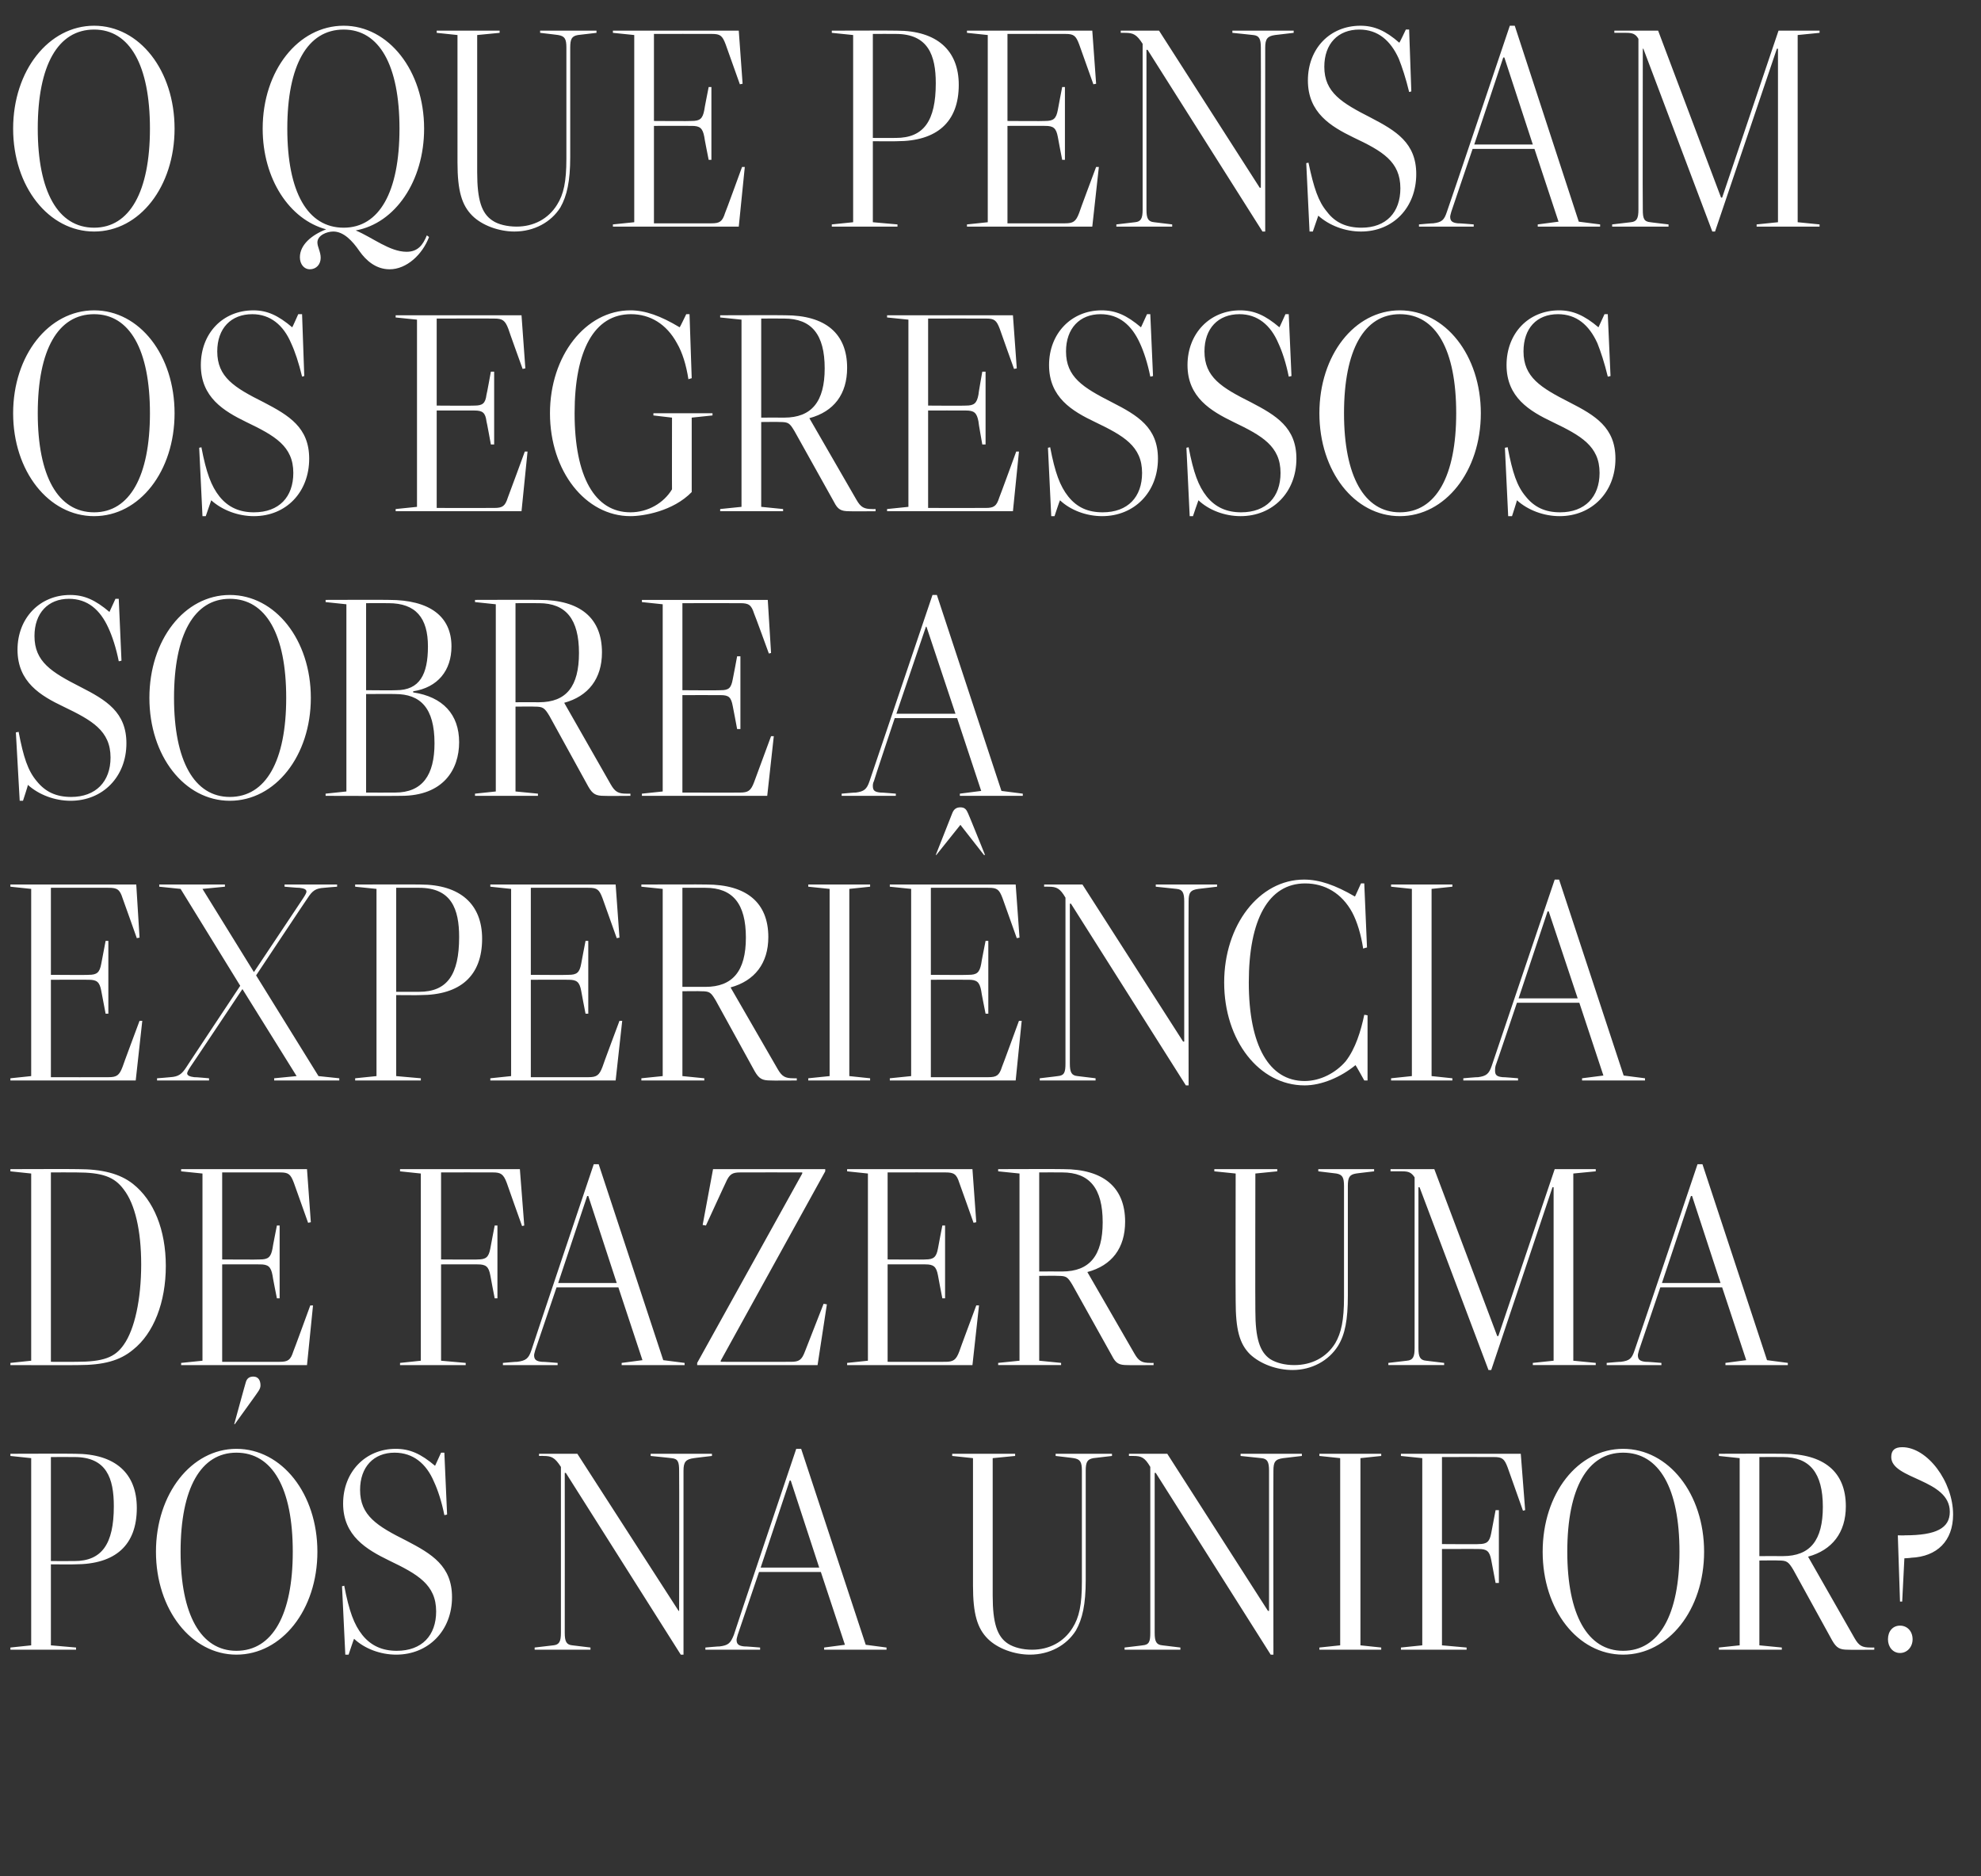 <?xml version="1.0" standalone="no"?><!DOCTYPE svg PUBLIC "-//W3C//DTD SVG 1.1//EN" "http://www.w3.org/Graphics/SVG/1.1/DTD/svg11.dtd"><svg xmlns="http://www.w3.org/2000/svg" version="1.1" width="362px" height="342.8px" viewBox="0 0 362 342.8"><rect x="0" y="0" width="362" height="342.8" fill="#333333" stroke="none"/><desc>o que pensam os egressos sobre a experi ncia de fazer uma p s na unifor</desc><defs/><g id="Polygon76872"><path d="m5.7 300.6v-34.2l-3.8-.4v-.4s11.81-.04 11.8 0c7.4 0 11.3 3.6 11.3 9.9c0 6.8-3.9 10.3-11.3 10.3c.01.04-4.4 0-4.4 0v14.8l4.6.4v.4h-12v-.4l3.8-.4zm7.9-15.4c5 0 7.2-3.1 7.2-10c0-5.1-1.3-9-7.2-9c-.03-.02-4.3 0-4.3 0v19s4.27.02 4.3 0zm44.4-1.7c0 10.6-6.5 18.8-14.8 18.8c-8.2 0-14.7-8.2-14.7-18.8c0-10.6 6.5-18.8 14.7-18.8c8.3 0 14.8 8.2 14.8 18.8zm-14.8 18.1c6.6 0 10.3-6.6 10.3-18.1c0-11.6-3.7-18.1-10.3-18.1c-6.5 0-10.2 6.5-10.2 18.1c0 11.5 3.7 18.1 10.2 18.1zm1.7-49c.2-.8.7-1.1 1.4-1.1c.9 0 1.3.7 1.3 1.6c0 .7-.4 1.1-1.6 2.8l-3.1 4.3h-.1s2.09-7.64 2.1-7.6zm19.8 46.8c-.04.01-1 2.9-1 2.9h-.6l-.6-12.5s.38-.06.4-.1c.9 4.7 1.8 7.1 3.3 9c1.6 2 3.7 2.9 6.3 2.9c4.6 0 7.2-2.8 7.2-7.2c0-4.9-3.4-6.8-8.6-9.3c-4.1-2-8.4-4.5-8.4-10.4c0-5.8 4.1-10 9.6-10c2.6 0 4.6.9 7.2 3.1c-.01.05 1.1-2.4 1.1-2.4h.6l.5 11.3s-.47.14-.5.1c-.5-2.5-1.2-4.6-1.9-6.1c-1.4-3.3-3.8-5.3-7.2-5.3c-3.8 0-6.3 2.6-6.3 6.8c0 4.7 3.1 6.6 8.5 9.3c4.6 2.4 8.3 4.6 8.3 10.3c0 6.1-4.3 10.5-10.2 10.5c-2.9 0-5.8-1.1-7.7-2.9zM98.5 266v-.4h7l18.5 28.7h.1s.04-25.57 0-25.6c0-1.6-.2-2.2-1.4-2.3c.04-.01-3.8-.4-3.8-.4v-.4h11.2v.4s-3.34.39-3.3.4c-1.5.2-1.9.7-1.9 2.3v33.6h-.5l-21-33.2h-.2s.02 29.17 0 29.2c0 1.6.3 2.2 1.4 2.3l3.3.4v.4H97.7v-.4l3.4-.4c1.1-.1 1.4-.7 1.4-2.3V268c-1.1-1.7-1.7-2-3.2-2c.04-.02-.8 0-.8 0zm40.4 35v.4h-10v-.4s2.63-.24 2.6-.2c1.6-.2 2-.6 2.6-2.1c-.05-.02 11.4-34 11.4-34h.9l11.8 35.8l3.8.5v.4h-11.4v-.4l3.8-.5l-4.4-13.3h-11.3l-3.9 11.5c-.1.4-.2.7-.2.9c0 .8.4 1.1 1.4 1.2c.02-.04 2.9.2 2.9.2zm5.4-30.5l-5.3 15.9h10.7l-5.2-15.9h-.2zm53.4-1.8c0-1.6-.3-2.1-1.5-2.3c.05-.01-3.3-.4-3.3-.4v-.4h10.3v.4l-3.4.4c-1.1.2-1.4.7-1.4 2.3v20c0 4.4-.6 7.1-1.8 9.2c-1.7 2.7-4.8 4.4-8.4 4.4c-2.8 0-5.9-1.1-7.7-2.9c-1.9-1.9-2.7-4.5-2.7-9.7v-23.3l-3.8-.4v-.4h11.5v.4l-4.1.4v25.1c0 5 .8 7.5 2.8 8.8c1.1.7 2.7 1.1 4.4 1.1c3.1 0 5.8-1.4 7.4-4c1.2-1.9 1.7-4.2 1.7-8.4v-20.3zm8.6-2.7v-.4h7l18.4 28.7h.2v-25.6c0-1.6-.3-2.2-1.4-2.3c.01-.01-3.8-.4-3.8-.4v-.4h11.2v.4l-3.4.4c-1.5.2-1.8.7-1.8 2.3c-.04.03 0 33.6 0 33.6h-.5l-21-33.2h-.2v29.2c0 1.6.3 2.2 1.4 2.3l3.3.4v.4h-10.2v-.4s3.34-.39 3.3-.4c1.2-.1 1.4-.7 1.4-2.3V268c-1-1.7-1.6-2-3.1-2c.01-.02-.8 0-.8 0zm34.8 0v-.4h11.3v.4l-3.8.4v34.2l3.8.4v.4h-11.3v-.4l3.8-.4v-34.2l-3.8-.4zm29.1 16.1c1.5 0 2-.4 2.3-2l.8-4.2h.6v13.3h-.6s-.81-4.19-.8-4.2c-.3-1.6-.8-2-2.3-2c.05-.02-6.7 0-6.7 0v17.6l4.5.4v.4h-12v-.4l3.9-.4v-34.2l-3.9-.4v-.4h21.9l.8 10.3l-.4.1s-2.81-7.89-2.8-7.9c-.6-1.6-1-1.9-2.5-1.9c-.04-.02-9.5 0-9.5 0v15.9s6.75.05 6.7 0zm41.2 1.4c0 10.6-6.5 18.8-14.8 18.8c-8.3 0-14.7-8.2-14.7-18.8c0-10.6 6.4-18.8 14.7-18.8c8.3 0 14.8 8.2 14.8 18.8zm-14.8 18.1c6.6 0 10.3-6.6 10.3-18.1c0-11.6-3.7-18.1-10.3-18.1c-6.5 0-10.2 6.5-10.2 18.1c0 11.5 3.7 18.1 10.2 18.1zm21.3-1v-34.2l-3.8-.4v-.4s11.82-.04 11.8 0c7.4 0 11.4 3.3 11.4 9.6c0 4.8-2.5 8-6.9 9.2l8.5 14.9c.8 1.4 1.4 1.7 2.9 1.7c.04.02.7 0 .7 0v.4s-4.83.04-4.8 0c-1.5 0-2.1-.3-2.9-1.7l-7.1-12.9c-.9-1.5-1.2-1.7-2.7-1.7c-.01-.04-3.5 0-3.5 0v15.5l4.1.4v.4h-11.5v-.4l3.8-.4zm7.9-16.3c5 0 7.3-2.9 7.3-9c0-6.2-2.4-9.1-7.3-9.1c-.02-.02-4.3 0-4.3 0v18.1s4.28-.02 4.3 0zm21.4 8.3l-.4-12.1s1.26.04 1.3 0c5.7 0 8.2-1.3 8.2-4.3c0-6-10.7-5.9-10.7-10c0-1.2.6-1.8 2-1.8c4.6 0 9.3 6.3 9.3 12.3c0 4.8-2.9 7.7-7.7 7.9c.03.04-1.2.1-1.2.1l-.4 7.9h-.4zm0 4.4c1.3 0 2.3 1 2.3 2.5c0 1.4-1 2.5-2.3 2.5c-1.3 0-2.2-1.1-2.2-2.5c0-1.5.9-2.5 2.2-2.5z" stroke="none" fill="#fff"/></g><g id="Polygon76871"><path d="m1.9 213.6s12.42-.04 12.4 0c4.3 0 7.6.8 10 2.7c3.8 3 6 8.4 6 15c0 6.6-2.2 12.3-6 15.3c-2.4 2-5.4 2.8-10 2.8c.02.04-12.4 0-12.4 0v-.4l3.8-.4v-34.2l-3.8-.4v-.4zm12 35.2c5 0 7.1-.8 8.7-3.1c2-2.8 3.2-8.3 3.2-14.7c0-6.1-1.1-11-3.2-13.7c-1.7-2.3-3.9-3.1-8.7-3.1c0-.02-4.6 0-4.6 0v34.6s4.6.02 4.6 0zm33.6-18.7c1.5 0 2-.4 2.3-2c-.04.02.8-4.2.8-4.2h.5v13.3h-.5s-.84-4.19-.8-4.2c-.3-1.6-.8-2-2.3-2c.01-.02-6.9 0-6.9 0v17.8s10.47.02 10.5 0c1.5 0 2-.3 2.5-1.9c.04-.01 3.1-8.4 3.1-8.4h.5l-1.1 10.9h-23v-.4l3.9-.4v-34.2l-3.9-.4v-.4h23l.7 9.7l-.5.1s-2.61-7.29-2.6-7.3c-.6-1.6-1-1.9-2.5-1.9c-.04-.02-10.6 0-10.6 0v15.9s6.91.05 6.9 0zm39.8 0c1.5 0 2-.4 2.3-2c-.02.02.8-4.2.8-4.2h.5v13.3h-.5s-.82-4.19-.8-4.2c-.3-1.6-.8-2-2.3-2c.04-.02-6.7 0-6.7 0v17.6l4.5.4v.4h-12v-.4l3.8-.4v-34.2l-3.8-.4v-.4H95l.8 10.3l-.4.1s-2.82-7.89-2.8-7.9c-.6-1.6-1.1-1.9-2.5-1.9c-.05-.02-9.5 0-9.5 0v15.9s6.74.05 6.7 0zm14.6 18.9v.4h-10v-.4s2.64-.24 2.6-.2c1.6-.2 2.1-.6 2.6-2.1c-.03-.02 11.4-34 11.4-34h.9l11.8 35.8l3.9.5v.4h-11.5v-.4l3.8-.5l-4.4-13.3h-11.3s-3.88 11.48-3.9 11.5c-.1.4-.2.7-.2.9c0 .8.4 1.1 1.4 1.2c.03-.04 2.9.2 2.9.2zm5.4-30.5l-5.3 15.9h10.7l-5.2-15.9h-.2zm39.3-4.3s-11.29-.02-11.3 0c-1.5 0-2 .3-2.7 1.9c0-.04-3.6 7.8-3.6 7.8l-.6-.1l1.9-10.2h20.5v.4l-19.1 34.6v.2s12.78.02 12.8 0c1.5 0 2-.3 2.6-1.9l3.4-8.7l.6.1l-1.7 11.1h-22v-.4l19.2-34.6v-.2zm22.5 15.9c1.5 0 2-.4 2.3-2c-.02.02.8-4.2.8-4.2h.5v13.3h-.5s-.82-4.19-.8-4.2c-.3-1.6-.8-2-2.3-2c.04-.02-6.9 0-6.9 0v17.8s10.49.02 10.5 0c1.5 0 2-.3 2.6-1.9c-.03-.01 3.1-8.4 3.1-8.4h.5l-1.2 10.9h-22.9v-.4l3.8-.4v-34.2l-3.8-.4v-.4h22.9l.7 9.7l-.5.1s-2.58-7.29-2.6-7.3c-.5-1.6-1-1.9-2.5-1.9c-.01-.02-10.6 0-10.6 0v15.9s6.94.05 6.9 0zm17.2 18.5v-34.2l-3.9-.4v-.4s11.86-.04 11.9 0c7.3 0 11.3 3.3 11.3 9.6c0 4.8-2.4 8-6.9 9.2l8.6 14.9c.8 1.4 1.4 1.7 2.9 1.7c-.03.02.6 0 .6 0v.4s-4.79.04-4.8 0c-1.5 0-2.1-.3-2.8-1.7l-7.2-12.9c-.9-1.5-1.1-1.7-2.7-1.7c.02-.04-3.4 0-3.4 0v15.5l4 .4v.4h-11.5v-.4l3.9-.4zm7.8-16.3c5 0 7.4-2.9 7.4-9c0-6.2-2.4-9.1-7.4-9.1c.02-.02-4.2 0-4.2 0v18.1s4.22-.02 4.2 0zm51.5-15.6c0-1.6-.3-2.1-1.4-2.3l-3.3-.4v-.4h10.2v.4s-3.35.39-3.3.4c-1.2.2-1.5.7-1.5 2.3v20c0 4.4-.5 7.1-1.8 9.2c-1.7 2.7-4.8 4.4-8.3 4.4c-2.9 0-5.9-1.1-7.8-2.9c-1.9-1.9-2.6-4.5-2.6-9.7c-.04.04 0-23.3 0-23.3l-3.9-.4v-.4h11.5v.4l-4 .4s-.04 25.06 0 25.1c0 5 .8 7.5 2.7 8.8c1.1.7 2.7 1.1 4.4 1.1c3.2 0 5.9-1.4 7.5-4c1.1-1.9 1.6-4.2 1.6-8.4v-20.3zm46-3.1v.4l-4.1.4v34.2l4.1.4v.4h-11.5v-.4l3.8-.4v-31.7h-.2l-11.2 33.4h-.5l-12.6-33.4h-.2v29.4c0 1.6.3 2.2 1.4 2.3l3.3.4v.4h-10.2v-.4l3.4-.4c1.1-.1 1.4-.7 1.4-2.3v-31.2c-.6-.9-1.1-1.1-2.3-1.1c.01-.02-2.1 0-2.1 0v-.4h8l11.5 30.5h.2l10.3-30.5h7.5zm12 35.4v.4h-10v-.4s2.62-.24 2.6-.2c1.6-.2 2-.6 2.5-2.1c.05-.02 11.5-34 11.5-34h.9l11.8 35.8l3.8.5v.4h-11.4v-.4l3.8-.5l-4.4-13.3h-11.3l-3.9 11.5c-.1.4-.2.7-.2.9c0 .8.4 1.1 1.4 1.2c.01-.04 2.9.2 2.9.2zm5.4-30.5l-5.3 15.9h10.7l-5.2-15.9h-.2z" stroke="none" fill="#fff"/></g><g id="Polygon76870"><path d="m16.2 178.1c1.5 0 2-.4 2.3-2l.8-4.2h.5v13.3h-.5s-.81-4.19-.8-4.2c-.3-1.6-.8-2-2.3-2c.04-.02-6.9 0-6.9 0v17.8s10.5.02 10.5 0c1.5 0 2-.3 2.6-1.9c-.03-.01 3.1-8.4 3.1-8.4h.5l-1.2 10.9H1.9v-.4l3.8-.4v-34.2l-3.8-.4v-.4h23l.6 9.7l-.5.1s-2.58-7.29-2.6-7.3c-.5-1.6-1-1.9-2.5-1.9c-.01-.02-10.6 0-10.6 0v15.9s6.94.05 6.9 0zM52 162v-.4h9.6v.4s-2.42.18-2.4.2c-1.5.1-2.1.5-3 1.9c-.01-.04-9.4 14.1-9.4 14.1l11.4 18.4l3.8.4v.4H50.1v-.4l4.1-.4l-9.9-15.9s-9.5 14.24-9.5 14.2c-.4.6-.6 1-.6 1.2c0 .4.5.6 1.3.7c.05-.04 2.7.2 2.7.2v.4h-9.5v-.4s2.36-.18 2.4-.2c1.5-.1 2.1-.5 3-1.9c-.05.04 9.8-14.8 9.8-14.8L33 162.4l-3.9-.4v-.4h12v.4l-4.1.4l9.4 15.2s9.04-13.54 9-13.5c.4-.6.6-1 .6-1.2c0-.4-.4-.6-1.3-.7c-.01.04-2.7-.2-2.7-.2zm16.8 34.6v-34.2l-3.9-.4v-.4s11.86-.04 11.9 0c7.3 0 11.3 3.6 11.3 9.9c0 6.8-4 10.3-11.3 10.3c-.04.04-4.4 0-4.4 0v14.8l4.5.4v.4h-12v-.4l3.9-.4zm7.8-15.4c5.1 0 7.3-3.1 7.3-10c0-5.1-1.4-9-7.3-9c.02-.02-4.2 0-4.2 0v19s4.22.02 4.2 0zm27.3-3.1c1.5 0 2-.4 2.3-2c-.02.02.8-4.2.8-4.2h.5v13.3h-.5s-.82-4.19-.8-4.2c-.3-1.6-.8-2-2.3-2c.03-.02-6.9 0-6.9 0v17.8s10.49.02 10.5 0c1.5 0 2-.3 2.6-1.9c-.04-.01 3.1-8.4 3.1-8.4h.5l-1.2 10.9H89.6v-.4l3.8-.4v-34.2l-3.8-.4v-.4h22.9l.7 9.7l-.5.1l-2.6-7.3c-.6-1.6-1-1.9-2.5-1.9c-.02-.02-10.6 0-10.6 0v15.9s6.93.05 6.9 0zm17.2 18.5v-34.2l-3.9-.4v-.4s11.86-.04 11.9 0c7.3 0 11.3 3.3 11.3 9.6c0 4.8-2.5 8-6.9 9.2l8.6 14.9c.8 1.4 1.4 1.7 2.9 1.7c-.03.02.6 0 .6 0v.4s-4.8.04-4.8 0c-1.5 0-2.1-.3-2.9-1.7l-7.1-12.9c-.9-1.5-1.1-1.7-2.7-1.7c.02-.04-3.4 0-3.4 0v15.5l4 .4v.4h-11.5v-.4l3.9-.4zm7.8-16.3c5 0 7.4-2.9 7.4-9c0-6.2-2.4-9.1-7.4-9.1c.01-.02-4.2 0-4.2 0v18.1s4.21-.02 4.2 0zm18.8-18.3v-.4H159v.4l-3.8.4v34.2l3.8.4v.4h-11.3v-.4l3.9-.4v-34.2l-3.9-.4zm32.3-5.8h-.2l-4.3-5.5l-4.4 5.5h-.1l3-7.6c.3-.8.8-1.1 1.5-1.1c.8 0 1.1.4 1.4 1.1c.02-.04 3.1 7.6 3.1 7.6zm-3 21.9c1.5 0 2-.4 2.3-2c-.04.02.8-4.2.8-4.2h.5v13.3h-.5s-.84-4.19-.8-4.2c-.3-1.6-.8-2-2.3-2c.01-.02-6.9 0-6.9 0v17.8s10.47.02 10.5 0c1.5 0 2-.3 2.5-1.9c.04-.01 3.1-8.4 3.1-8.4h.5l-1.1 10.9h-23v-.4l3.9-.4v-34.2l-3.9-.4v-.4h23l.7 9.7l-.5.1s-2.61-7.29-2.6-7.3c-.6-1.6-1-1.9-2.5-1.9c-.04-.02-10.6 0-10.6 0v15.9s6.91.05 6.9 0zm13.8-16.1v-.4h7l18.4 28.7h.2v-25.6c0-1.6-.3-2.2-1.4-2.3l-3.8-.4v-.4h11.2v.4l-3.4.4c-1.5.2-1.8.7-1.8 2.3c-.04.03 0 33.6 0 33.6h-.5l-21-33.2h-.2v29.2c0 1.6.3 2.2 1.4 2.3c-.01.01 3.3.4 3.3.4v.4H190v-.4s3.33-.39 3.3-.4c1.2-.1 1.4-.7 1.4-2.3V164c-1-1.7-1.6-2-3.1-2c0-.02-.8 0-.8 0zm58.5 23.4c.04-.02.6.1.6.1v11.9h-.6s-1.56-2.82-1.6-2.8c-2.7 2.2-6.2 3.7-9.3 3.7c-8.3 0-14.7-8.2-14.7-18.8c0-10.5 6.4-18.8 14.6-18.8c2.8 0 5.7 1 9.3 3.1c0 .05 1.1-2.4 1.1-2.4h.6l.5 11.7s-.65.16-.7.2c-.4-2.6-1.1-4.9-2-6.6c-1.9-3.5-5-5.3-8.6-5.3c-6.7 0-10.3 6.6-10.3 18.1c0 11.5 3.7 18 10.2 18c2.9 0 5.7-1.5 7.5-3.6c1.8-2.3 2.8-5.6 3.4-8.5zm4.9-23.4v-.4h11.2v.4l-3.8.4v34.2l3.8.4v.4h-11.2v-.4l3.8-.4v-34.2l-3.8-.4zm23.2 35v.4h-10v-.4s2.67-.24 2.7-.2c1.5-.2 2-.6 2.5-2.1c-.01-.02 11.5-34 11.5-34h.8l11.8 35.8l3.9.5v.4h-11.5v-.4l3.9-.5l-4.4-13.3h-11.4s-3.86 11.48-3.9 11.5c-.1.4-.1.7-.1.9c0 .8.3 1.1 1.4 1.2c-.04-.04 2.8.2 2.8.2zm5.4-30.5l-5.3 15.9h10.8l-5.3-15.9h-.2z" stroke="none" fill="#fff"/></g><g id="Polygon76869"><path d="m5.1 143.4c.05.01-.9 2.9-.9 2.9h-.6l-.7-12.5s.47-.06.5-.1c.9 4.7 1.7 7.1 3.3 9c1.6 2 3.6 2.9 6.3 2.9c4.5 0 7.2-2.8 7.2-7.2c0-4.9-3.4-6.8-8.6-9.3c-4.2-2-8.4-4.5-8.4-10.4c0-5.8 4.1-10 9.6-10c2.6 0 4.6.9 7.2 3.1l1.1-2.4h.6l.5 11.3s-.48.14-.5.1c-.5-2.5-1.2-4.6-1.9-6.1c-1.5-3.3-3.8-5.3-7.2-5.3c-3.8 0-6.3 2.6-6.3 6.8c0 4.7 3.1 6.6 8.4 9.3c4.7 2.4 8.4 4.6 8.4 10.3c0 6.1-4.3 10.5-10.2 10.5c-2.9 0-5.8-1.1-7.8-2.9zm51.7-15.9c0 10.6-6.5 18.8-14.8 18.8c-8.3 0-14.7-8.2-14.7-18.8c0-10.6 6.4-18.8 14.7-18.8c8.3 0 14.8 8.2 14.8 18.8zM42 145.6c6.6 0 10.3-6.6 10.3-18.1c0-11.6-3.7-18.1-10.3-18.1c-6.5 0-10.2 6.5-10.2 18.1c0 11.5 3.7 18.1 10.2 18.1zM59.5 110v-.4s11.64-.04 11.6 0c7.4 0 11.4 3 11.4 8.5c0 4.4-2.5 7.5-7 8.2v.2c5.4.8 8.4 4 8.4 9.1c0 5-2.9 9.8-10.6 9.8c-.01.04-13.8 0-13.8 0v-.4l3.8-.4v-34.2l-3.8-.4zm12.7 34.8c5 0 7.2-3.2 7.2-9c0-6.5-2.6-9-7.2-9c-.03-.03-5.3 0-5.3 0v18s5.27.02 5.3 0zm.2-18.7c4.3 0 5.8-2.9 5.8-8c0-5.2-2.2-7.9-7.2-7.9c0-.02-4.1 0-4.1 0v15.9s5.45.05 5.5 0zm18.2 18.5v-34.2l-3.8-.4v-.4s11.83-.04 11.8 0c7.4 0 11.4 3.3 11.4 9.6c0 4.8-2.5 8-6.9 9.2l8.5 14.9c.8 1.4 1.4 1.7 2.9 1.7c.04.02.7 0 .7 0v.4s-4.83.04-4.8 0c-1.5 0-2.1-.3-2.9-1.7l-7.1-12.9c-.9-1.5-1.2-1.7-2.7-1.7c-.01-.04-3.5 0-3.5 0v15.5l4.1.4v.4H86.8v-.4l3.8-.4zm7.9-16.3c5 0 7.3-2.9 7.3-9c0-6.2-2.4-9.1-7.3-9.1c-.02-.02-4.3 0-4.3 0v18.1s4.28-.02 4.3 0zm33.2-2.2c1.5 0 1.9-.4 2.2-2c.02.02.8-4.2.8-4.2h.6v13.3h-.6s-.78-4.19-.8-4.2c-.3-1.6-.7-2-2.2-2c-.03-.02-7 0-7 0v17.8s10.53.02 10.5 0c1.5 0 2-.3 2.6-1.9l3.1-8.4h.5l-1.2 10.9h-22.9v-.4l3.8-.4v-34.2l-3.8-.4v-.4h23l.6 9.7l-.4.1s-2.65-7.29-2.7-7.3c-.5-1.6-1-1.9-2.5-1.9c.02-.02-10.6 0-10.6 0v15.9s6.97.05 7 0zm32 18.9v.4h-9.9v-.4s2.58-.24 2.6-.2c1.5-.2 2-.6 2.5-2.1l11.5-34h.8l11.8 35.8l3.9.5v.4h-11.5v-.4l3.9-.5l-4.4-13.3h-11.4s-3.84 11.48-3.8 11.5c-.2.4-.2.7-.2.9c0 .8.3 1.1 1.4 1.2c-.03-.04 2.8.2 2.8.2zm5.5-30.5l-5.4 15.9h10.8l-5.3-15.9h-.1z" stroke="none" fill="#fff"/></g><g id="Polygon76868"><path d="m31.9 75.5c0 10.6-6.4 18.8-14.7 18.8c-8.3 0-14.8-8.2-14.8-18.8c0-10.6 6.5-18.8 14.8-18.8c8.3 0 14.7 8.2 14.7 18.8zM17.2 93.6c6.5 0 10.2-6.6 10.2-18.1c0-11.6-3.7-18.1-10.2-18.1c-6.6 0-10.3 6.5-10.3 18.1c0 11.5 3.7 18.1 10.3 18.1zm21.4-2.2l-1 2.9h-.6l-.6-12.5s.41-.06.4-.1c.9 4.7 1.8 7.1 3.3 9c1.6 2 3.7 2.9 6.3 2.9c4.6 0 7.2-2.8 7.2-7.2c0-4.9-3.4-6.8-8.6-9.3c-4.1-2-8.3-4.5-8.3-10.4c0-5.8 4-10 9.6-10c2.5 0 4.5.9 7.1 3.1c.02.05 1.1-2.4 1.1-2.4h.7l.4 11.3s-.45.14-.4.1c-.6-2.5-1.3-4.6-2-6.1c-1.4-3.3-3.8-5.3-7.1-5.3c-3.9 0-6.4 2.6-6.4 6.8c0 4.7 3.1 6.6 8.5 9.3c4.6 2.4 8.3 4.6 8.3 10.3c0 6.1-4.2 10.5-10.1 10.5c-2.9 0-5.8-1.1-7.8-2.9zm48.1-17.3c1.5 0 2-.4 2.2-2c.04.02.8-4.2.8-4.2h.6v13.3h-.6s-.76-4.19-.8-4.2c-.2-1.6-.7-2-2.2-2c0-.02-6.9 0-6.9 0v17.8s10.45.02 10.5 0c1.5 0 2-.3 2.5-1.9c.03-.01 3.1-8.4 3.1-8.4h.5l-1.1 10.9h-23v-.4l3.9-.4V58.4l-3.9-.4v-.4h23l.7 9.7l-.5.1s-2.63-7.29-2.6-7.3c-.6-1.6-1.1-1.9-2.6-1.9c.05-.02-10.5 0-10.5 0v15.9s6.9.05 6.9 0zm32.7 1.8v-.4h10.8v.4l-3.8.4s-.01 13.6 0 13.6c-3.4 3.5-8.8 4.4-11.2 4.4c-8.2 0-14.7-8.2-14.7-18.8c0-10.5 6.5-18.8 14.7-18.8c2.7 0 5.5 1 9 3.1c.03.05 1.2-2.4 1.2-2.4h.6l.4 11.7s-.62.16-.6.2c-.4-2.6-1.1-4.9-2.1-6.6c-1.9-3.5-4.9-5.3-8.4-5.3c-6.7 0-10.3 6.6-10.3 18.1c0 11.6 3.7 18.1 10.2 18.1c3.2 0 6.1-1.7 7.6-4.2c-.02.04 0-13.1 0-13.1l-3.4-.4zm16.1 16.7V58.4l-3.9-.4v-.4s11.86-.04 11.9 0c7.3 0 11.3 3.3 11.3 9.6c0 4.8-2.4 8-6.9 9.2l8.6 14.9c.8 1.4 1.4 1.7 2.9 1.7c-.03.02.6 0 .6 0v.4s-4.79.04-4.8 0c-1.5 0-2.1-.3-2.8-1.7l-7.2-12.9c-.9-1.5-1.1-1.7-2.7-1.7c.02-.04-3.4 0-3.4 0v15.5l4 .4v.4h-11.5v-.4l3.9-.4zm7.8-16.3c5 0 7.4-2.9 7.4-9c0-6.2-2.4-9.1-7.4-9.1c.02-.02-4.2 0-4.2 0v18.1s4.22-.02 4.2 0zm33.2-2.2c1.5 0 2-.4 2.3-2c-.05.02.7-4.2.7-4.2h.6v13.3h-.6s-.75-4.19-.7-4.2c-.3-1.6-.8-2-2.3-2c0-.02-6.9 0-6.9 0v17.8s10.46.02 10.5 0c1.5 0 2-.3 2.5-1.9c.04-.01 3.1-8.4 3.1-8.4h.5l-1.1 10.9h-23v-.4l3.9-.4V58.4l-3.9-.4v-.4h23l.7 9.7l-.5.1s-2.62-7.29-2.6-7.3c-.6-1.6-1-1.9-2.5-1.9c-.05-.02-10.6 0-10.6 0v15.9s6.9.05 6.9 0zm17.2 17.3c-.05.01-1 2.9-1 2.9h-.6l-.6-12.5s.37-.06.4-.1c.9 4.7 1.8 7.1 3.3 9c1.6 2 3.6 2.9 6.3 2.9c4.6 0 7.2-2.8 7.2-7.2c0-4.9-3.4-6.8-8.6-9.3c-4.2-2-8.4-4.5-8.4-10.4c0-5.8 4.1-10 9.6-10c2.6 0 4.6.9 7.2 3.1c-.01.05 1.1-2.4 1.1-2.4h.6l.5 11.3s-.48.14-.5.1c-.5-2.5-1.2-4.6-1.9-6.1c-1.5-3.3-3.8-5.3-7.2-5.3c-3.8 0-6.3 2.6-6.3 6.8c0 4.7 3.1 6.6 8.4 9.3c4.7 2.4 8.4 4.6 8.4 10.3c0 6.1-4.3 10.5-10.2 10.5c-2.9 0-5.8-1.1-7.7-2.9zm25.3 0c-.03.01-1 2.9-1 2.9h-.6l-.6-12.5s.39-.06.4-.1c.9 4.7 1.8 7.1 3.3 9c1.6 2 3.7 2.9 6.3 2.9c4.6 0 7.2-2.8 7.2-7.2c0-4.9-3.4-6.8-8.6-9.3c-4.1-2-8.4-4.5-8.4-10.4c0-5.8 4.1-10 9.6-10c2.6 0 4.6.9 7.2 3.1c0 .05 1.1-2.4 1.1-2.4h.6l.5 11.3s-.47.14-.5.1c-.5-2.5-1.2-4.6-1.9-6.1c-1.4-3.3-3.8-5.3-7.1-5.3c-3.9 0-6.4 2.6-6.4 6.8c0 4.7 3.1 6.6 8.5 9.3c4.6 2.4 8.3 4.6 8.3 10.3c0 6.1-4.3 10.5-10.2 10.5c-2.9 0-5.8-1.1-7.7-2.9zm51.6-15.9c0 10.6-6.5 18.8-14.8 18.8c-8.3 0-14.7-8.2-14.7-18.8c0-10.6 6.4-18.8 14.7-18.8c8.3 0 14.8 8.2 14.8 18.8zm-14.8 18.1c6.6 0 10.3-6.6 10.3-18.1c0-11.6-3.7-18.1-10.3-18.1c-6.5 0-10.2 6.5-10.2 18.1c0 11.5 3.7 18.1 10.2 18.1zm21.4-2.2c.04.01-.9 2.9-.9 2.9h-.7l-.6-12.5s.46-.06.5-.1c.9 4.7 1.7 7.1 3.3 9c1.6 2 3.6 2.9 6.3 2.9c4.5 0 7.2-2.8 7.2-7.2c0-4.9-3.4-6.8-8.6-9.3c-4.2-2-8.4-4.5-8.4-10.4c0-5.8 4-10 9.6-10c2.5 0 4.6.9 7.2 3.1l1.1-2.4h.6l.5 11.3s-.49.14-.5.1c-.6-2.5-1.3-4.6-1.9-6.1c-1.5-3.3-3.8-5.3-7.2-5.3c-3.9 0-6.3 2.6-6.3 6.8c0 4.7 3.1 6.6 8.4 9.3c4.7 2.4 8.4 4.6 8.4 10.3c0 6.1-4.3 10.5-10.2 10.5c-2.9 0-5.8-1.1-7.8-2.9z" stroke="none" fill="#fff"/></g><g id="Polygon76867"><path d="m31.9 23.5c0 10.6-6.4 18.8-14.7 18.8c-8.3 0-14.8-8.2-14.8-18.8c0-10.6 6.5-18.8 14.8-18.8c8.3 0 14.7 8.2 14.7 18.8zM17.2 41.6c6.5 0 10.2-6.6 10.2-18.1c0-11.6-3.7-18.1-10.2-18.1c-6.6 0-10.3 6.5-10.3 18.1c0 11.5 3.7 18.1 10.3 18.1zm60.3-18.1c0 9.6-5.3 17.3-12.5 18.6c3.1 1.3 6.2 3.9 9.3 3.9c2.1 0 3-1.3 3.7-3l.4.3c-1.2 3.2-4.1 5.9-7.2 5.9c-2.5 0-4.3-1.6-5.5-3.3c-1.3-1.9-2.9-3.6-4.8-3.6c-1.2 0-2.9.7-2.9 2c0 .8.6 1.7.6 2.8c0 1.2-.8 2.1-2 2.1c-1 0-1.8-.9-1.8-2.2c0-2.3 2.2-4.1 4.8-5.1C52.9 40.1 48 32.7 48 23.5c0-10.6 6.5-18.8 14.8-18.8c8.2 0 14.7 8.2 14.7 18.8zM62.8 41.6c6.5 0 10.2-6.5 10.2-18.1c0-11.6-3.7-18.1-10.2-18.1c-6.6 0-10.3 6.5-10.3 18.1c0 11.6 3.7 18.1 10.3 18.1zm40.7-32.9c0-1.6-.3-2.1-1.5-2.3c.05-.01-3.3-.4-3.3-.4v-.4H109v.4l-3.4.4c-1.1.2-1.4.7-1.4 2.3v20c0 4.4-.6 7.1-1.8 9.2c-1.7 2.7-4.8 4.4-8.4 4.4c-2.8 0-5.9-1.1-7.7-2.9c-1.9-1.9-2.7-4.5-2.7-9.7V6.4L79.8 6v-.4h11.5v.4l-4.1.4v25.1c0 5 .8 7.5 2.8 8.8c1 .7 2.7 1.1 4.4 1.1c3.1 0 5.8-1.4 7.4-4c1.2-1.9 1.7-4.2 1.7-8.4V8.7zm22.9 13.4c1.5 0 2-.4 2.3-2c-.04.02.8-4.2.8-4.2h.5v13.3h-.5s-.84-4.19-.8-4.2c-.3-1.6-.8-2-2.3-2c.01-.02-6.9 0-6.9 0v17.8s10.47.02 10.5 0c1.5 0 2-.3 2.5-1.9c.05-.01 3.1-8.4 3.1-8.4h.5L135 41.4h-23v-.4l3.9-.4V6.4L112 6v-.4h23l.7 9.7l-.5.1s-2.61-7.29-2.6-7.3c-.6-1.6-1-1.9-2.5-1.9c-.03-.02-10.6 0-10.6 0v15.9s6.91.05 6.9 0zm29.5 18.5V6.4L152 6v-.4s11.85-.04 11.9 0c7.3 0 11.3 3.6 11.3 9.9c0 6.8-4 10.3-11.3 10.3c-.05.04-4.4 0-4.4 0v14.8l4.5.4v.4h-12v-.4l3.9-.4zm7.8-15.4c5.1 0 7.3-3.1 7.3-10c0-5.1-1.4-9-7.3-9c.01-.02-4.2 0-4.2 0v19s4.21.02 4.2 0zm27.3-3.1c1.5 0 2-.4 2.3-2c-.02.02.8-4.2.8-4.2h.5v13.3h-.5s-.82-4.19-.8-4.2c-.3-1.6-.8-2-2.3-2c.03-.02-6.9 0-6.9 0v17.8s10.49.02 10.5 0c1.5 0 2-.3 2.6-1.9c-.04-.01 3.1-8.4 3.1-8.4h.5l-1.2 10.9h-22.9v-.4l3.8-.4V6.4l-3.8-.4v-.4h22.9l.7 9.7l-.5.1l-2.6-7.3c-.6-1.6-1-1.9-2.5-1.9c-.02-.02-10.6 0-10.6 0v15.9s6.93.05 6.9 0zM204.8 6v-.4h7l18.4 28.7h.2s.03-25.57 0-25.6c0-1.6-.3-2.2-1.4-2.3c.02-.01-3.8-.4-3.8-.4v-.4h11.2v.4l-3.4.4c-1.4.2-1.8.7-1.8 2.3c-.02.03 0 33.6 0 33.6h-.5l-21-33.2h-.2v29.2c0 1.6.3 2.2 1.4 2.3l3.3.4v.4H204v-.4l3.4-.4c1.1-.1 1.4-.7 1.4-2.3V8c-1.1-1.7-1.7-2-3.2-2c.02-.02-.8 0-.8 0zm36.1 33.4c.01.01-1 2.9-1 2.9h-.6l-.6-12.5s.43-.06.4-.1c1 4.7 1.8 7.1 3.4 9c1.5 2 3.6 2.9 6.3 2.9c4.5 0 7.1-2.8 7.1-7.2c0-4.9-3.3-6.8-8.6-9.3c-4.1-2-8.3-4.5-8.3-10.4c0-5.8 4-10 9.6-10c2.5 0 4.6.9 7.1 3.1c.05.05 1.2-2.4 1.2-2.4h.6l.4 11.3s-.42.14-.4.1c-.6-2.5-1.3-4.6-1.9-6.1c-1.5-3.3-3.8-5.3-7.2-5.3c-3.9 0-6.4 2.6-6.4 6.8c0 4.7 3.2 6.6 8.5 9.3c4.6 2.4 8.3 4.6 8.3 10.3c0 6.1-4.2 10.5-10.1 10.5c-2.9 0-5.8-1.1-7.8-2.9zm28.4 1.6v.4h-10v-.4s2.62-.24 2.6-.2c1.6-.2 2-.6 2.5-2.1c.05-.02 11.5-34 11.5-34h.9l11.7 35.8l3.9.5v.4H281v-.4l3.8-.5l-4.4-13.3h-11.3s-3.91 11.48-3.9 11.5c-.1.4-.2.7-.2.9c0 .8.4 1.1 1.4 1.2c.01-.04 2.9.2 2.9.2zm5.4-30.5l-5.3 15.9h10.7l-5.2-15.9h-.2zm57.8-4.9v.4l-4 .4v34.2l4 .4v.4H321v-.4l3.9-.4V8.9h-.2l-11.3 33.4h-.5L300.3 8.9h-.1s-.05 29.37 0 29.4c0 1.6.2 2.2 1.4 2.3c-.04.01 3.3.4 3.3.4v.4h-10.3v-.4l3.4-.4c1.1-.1 1.4-.7 1.4-2.3V7.1c-.5-.9-1.1-1.1-2.2-1.1c-.04-.02-2.2 0-2.2 0v-.4h8l11.5 30.5h.2L325 5.6h7.5z" stroke="none" fill="#fff"/></g></svg>
